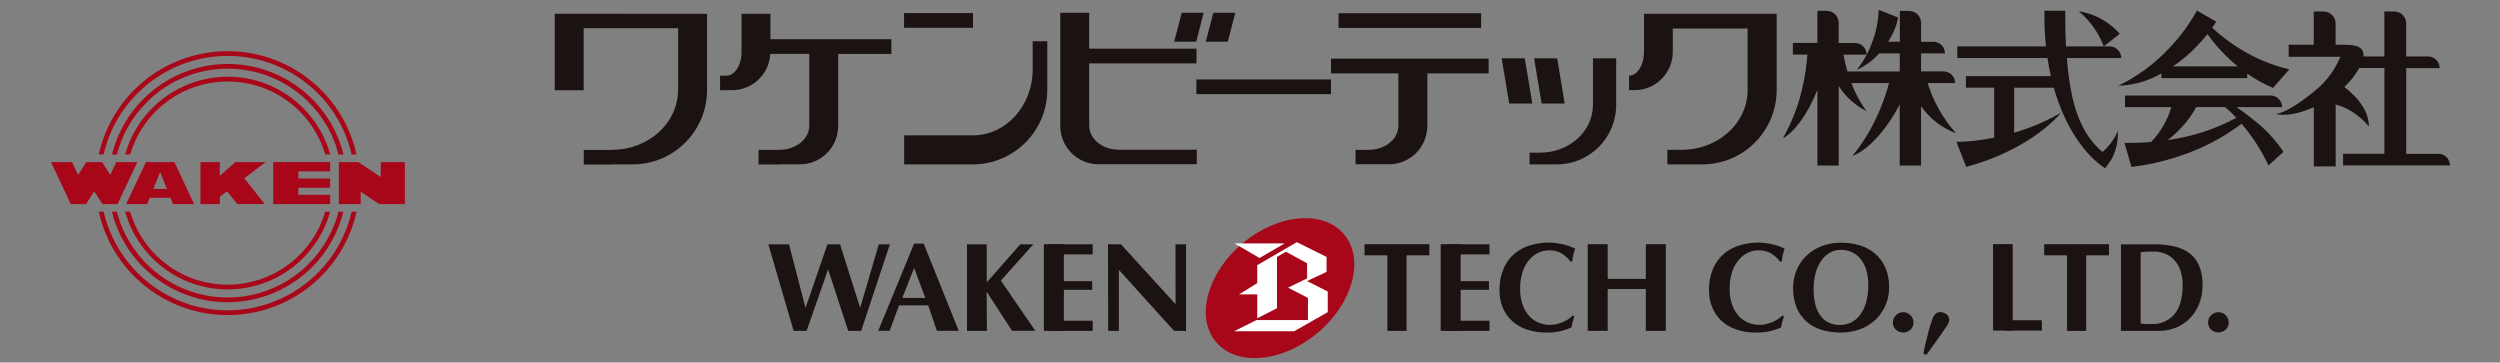 <?xml version="1.0" encoding="UTF-8"?>
<svg id="_レイヤー_1" data-name="レイヤー 1" xmlns="http://www.w3.org/2000/svg" xmlns:xlink="http://www.w3.org/1999/xlink" viewBox="0 0 462 67">
  <rect x="0" y="0" width="462" height="67" fill="#808080" stroke="none"/>
  <defs>
    <style>
      .cls-1 {
        fill: #fff;
      }

      .cls-2 {
        fill: none;
      }

      .cls-3 {
        fill: #a70719;
      }

      .cls-4 {
        fill: #1b1311;
      }

      .cls-5 {
        clip-path: url(#clippath);
      }
    </style>
    <clipPath id="clippath">
      <rect class="cls-2" x="9.44" y="1.82" width="443.31" height="64.36"/>
    </clipPath>
  </defs>
  <rect id="_長方形_741" data-name="長方形 741" class="cls-4" x="221.09" y="14.68" width="24.88" height="2.72"/>
  <g id="_グループ_732" data-name="グループ 732">
    <g class="cls-5">
      <g id="_グループ_731" data-name="グループ 731">
        <path id="_パス_814" data-name="パス 814" class="cls-4" d="M130.64,2.55h0s-28.12-.01-28.12-.01v14.14h5.34V5.21h17.46v11.43h-.02c0,6.1-5.45,11.04-12.18,11.04v.03h-5.24v2.69h5.26v-.02h3.77c7.58,0,13.73-6.13,13.75-13.71h0V2.55h0Z"/>
        <path id="_パス_815" data-name="パス 815" class="cls-4" d="M283.17,19.13h-4.27l-1.39-8.35h4.27l1.39,8.35Z"/>
        <path id="_パス_816" data-name="パス 816" class="cls-4" d="M289.16,19.13h-4.27l-1.39-8.35h4.27l1.38,8.35Z"/>
        <path id="_パス_817" data-name="パス 817" class="cls-4" d="M294.38,10.78v8.6c0,4.86-4.34,8.81-9.73,8.83h-1.99v2.17h5.01c6.07,0,10.99-4.9,11-10.97h0v-8.63h-4.29Z"/>
        <rect id="_長方形_742" data-name="長方形 742" class="cls-4" x="167.07" y="2.42" width="12.74" height="2.71"/>
        <path id="_パス_818" data-name="パス 818" class="cls-4" d="M193.54,7.62h-2.7v5.21c0,6.73-4.95,12.18-11.04,12.18h-12.71v5.37h12.7c7.59-.02,13.74-6.17,13.75-13.77v-3.74h0v-5.26Z"/>
        <path id="_パス_819" data-name="パス 819" class="cls-4" d="M222.44,2.37l-1.38,5.34h-4.07l1.38-5.34h4.07Z"/>
        <path id="_パス_820" data-name="パス 820" class="cls-4" d="M228.28,2.37l-1.39,5.34h-4.06l1.39-5.34h4.07Z"/>
        <path id="_パス_821" data-name="パス 821" class="cls-4" d="M206.73,27.67c-3.01-.02-5.44-1.98-5.44-4.44h-.01v-11.51h19.84v-2.72h-19.84V2.37h-5.34v20.88h0c-.01,3.91,3.14,7.1,7.06,7.11,0,0,.01,0,.02,0h3.76s14.39-.01,14.39-.01v-2.68h-14.44Z"/>
        <rect id="_長方形_743" data-name="長方形 743" class="cls-4" x="247.36" y="2.44" width="26.35" height="2.72"/>
        <path id="_パス_822" data-name="パス 822" class="cls-4" d="M245.97,10.84v2.72h12.45v9.65h0c0,2.51-2.45,4.48-5.49,4.48h0s-2.43,0-2.43,0v2.67h6.19c3.9,0,7.06-3.16,7.07-7.06h.02v-9.74h11.32v-2.72h-29.12Z"/>
        <path id="_パス_823" data-name="パス 823" class="cls-4" d="M154.88,9.97h9.85v-2.72h-22.35V2.55h-5.34v7.06c0,2.4-1.24,4.37-2.75,4.37h-1.22v2.69h1.22v-1.52,1.51s1.02,0,1.02,0c3.75,0,6.85-2.95,7.03-6.7h7.21v13.34h-.01c0,2.42-2.45,4.38-5.56,4.39h-3.8v2.7h3.88v-.02h3.76c3.9,0,7.07-3.16,7.07-7.06h0v-13.36Z"/>
        <path id="_パス_824" data-name="パス 824" class="cls-4" d="M328.33,2.55h-24.52v7.01c0,2.46-1.24,4.42-2.76,4.42v2.68s1.03,0,1.03,0c3.89,0,7.04-3.16,7.05-7.05h0v-.06h0v-4.28h13.83v11.37h0c0,6.1-5.45,11.04-12.18,11.04h-2.65v2.7h6.45c7.56,0,13.7-6.11,13.75-13.67h0V5.27h0v-2.72Z"/>
        <path id="_パス_825" data-name="パス 825" class="cls-4" d="M361.49,24.64c-2.41-2.68-4.2-5.84-5.26-9.29h5.08c0-1.19-.95-2.15-2.13-2.15,0,0,0,0,0,0h-4.17v-3.33h4.42c0-1.19-.96-2.15-2.14-2.15,0,0,0,0,0,0h-2.27v-3.48c0-1.23-.99-2.22-2.22-2.23,0,0,0,0,0,0h-1.71v5.7h-2.18c.91-1.35,1.55-2.87,1.88-4.46l-3.61-1.44c-.06,2.09-.48,4.16-1.24,6.11-.66,1.79-1.6,3.47-2.79,4.98,1.57-.71,2.97-1.74,4.1-3.03h3.83v3.33h-9.67c-.25-.85-.46-1.73-.64-2.63-.03-.16-.05-.31-.09-.47h4.27c0-1.19-.96-2.15-2.14-2.16h-3.02v-3.71c0-1.23-.99-2.22-2.22-2.23,0,0,0,0,0,0h-1.71v5.93h-4.53v2.16h2.68c-.14,1.9-.41,3.78-.82,5.64-.72,3.45-1.97,6.77-3.72,9.84,2.21-1.22,4.66-4.58,6.39-8.98v14h3.94v-14.69c1.26,1.98,3.03,3.58,5.13,4.63-1.16-1.59-2.1-3.33-2.79-5.18h6.96c-.4,1.48-.89,2.94-1.47,4.36-1.28,3.29-3.06,6.35-5.3,9.09,2.65-.93,6.01-4.39,8.55-9.15.07-.12.13-.24.19-.36v11.3h3.94v-10.98c1.6,2.3,3.86,4.05,6.49,5.02"/>
        <path id="_パス_826" data-name="パス 826" class="cls-4" d="M392,10.71c0-1.18-.96-2.14-2.14-2.14h-8.06c-.12-2.11-.16-4.33-.13-6.58h-3.86c0,.22,0,.43,0,.64-.02,1.98.08,3.97.28,5.94h-16.38v2.15h16.66c.17,1.15.38,2.28.63,3.35h-15.7v2.13h5.22v9.24c-2.29.48-4.63.74-6.97.78l1.8,4.61c1.27-.33,2.54-.73,3.83-1.2,5.92-2.17,10.76-5.4,13.73-8.82-2.53,1.46-5.21,2.64-8,3.5-.24.07-.46.14-.7.21v-8.31h7.33c2.09,7.35,5.77,12.44,9.38,14.81l.1.07h.01s.05-.07.05-.07c.22-.24,1.22-1.74,1.22-1.74.72-1.43,1.09-3.01,1.08-4.61,0-.16,0-.32,0-.48-.63,1.5-1.6,2.83-2.84,3.89-2.46-2.02-4.52-5.3-5.62-10.35-.47-2.31-.8-4.65-.96-7h10.07,0Z"/>
        <path id="_パス_827" data-name="パス 827" class="cls-4" d="M387.39,5.78c.56.88,1.02,1.81,1.39,2.79l2.95-2.33c-.81-.91-1.75-1.71-2.79-2.36-1.46-.93-3.09-1.54-4.79-1.8,1.28,1.05,2.37,2.3,3.24,3.7"/>
        <path id="_パス_828" data-name="パス 828" class="cls-4" d="M399.43,14.44h15.87v-.83c1.49,1.05,3.08,1.93,4.76,2.63l3.01-3.42c-3.31-.78-6.47-2.1-9.34-3.93-1.75-1.09-3.4-2.35-4.92-3.76.26-.37.51-.74.75-1.12l-3.57-2.05c-1.45,2.62-3.24,5.04-5.34,7.18-2.64,2.77-5.75,5.04-9.19,6.71,2.8-.09,5.54-.87,7.96-2.27v.87ZM407.94,6.3c1.05,1.48,2.23,2.85,3.53,4.12.67.66,1.36,1.28,2.06,1.85h-11.97c1.59-1.09,3.07-2.33,4.4-3.72.7-.71,1.36-1.47,1.98-2.25"/>
        <path id="_パス_829" data-name="パス 829" class="cls-4" d="M416.02,21.8c-.92-.72-1.82-1.4-2.71-2h8.43c0-1.19-.96-2.15-2.14-2.15,0,0,0,0,0,0h-26.9v2.15h8.56c-.34,1.17-.82,2.3-1.42,3.35-.63,1.12-1.41,2.16-2.31,3.09-1.64.14-3.29.19-4.94.16l1.31,4.45c2.95-.36,5.86-1.01,8.68-1.95,4.2-1.34,8.14-3.38,11.67-6.03.26.31.52.62.77.94,1.66,2.08,3.07,4.35,4.2,6.77l2.76-2.53c-1.61-2.41-3.63-4.52-5.96-6.24M400.59,25.89c.9-.69,1.73-1.45,2.5-2.28,1.08-1.15,2.01-2.43,2.78-3.82h5.34c.73.62,1.42,1.28,2.07,1.98-3.95,2.12-8.24,3.51-12.68,4.11"/>
        <path id="_パス_830" data-name="パス 830" class="cls-4" d="M450.6,28.43h-5.93v-15.84h6.18c0-1.19-.95-2.15-2.14-2.16,0,0,0,0,0,0h-4.04v-6.08c0-1.23-1-2.23-2.23-2.23h-1.81v8.31h-3.88c.05-.37,0-.74-.16-1.08-.38-.75-1.52-1.07-3.05-1.06v-.02h-1.92v-3.92c0-1.23-1-2.23-2.23-2.23h-1.81v6.15h-4.63v2.23h9.55c-.95,2.32-2.45,4.38-4.37,5.99-3.27,2.76-5.94,4.36-7.57,4.57,1.63.42,4.12.03,7.03-1.24v10.93h4.04v-11.15c0-.1-.01-.19-.02-.29,1.07.29,2.1.74,3.04,1.33,1.19.73,2.25,1.66,3.13,2.74-.05-2.48-1.41-4.86-4.54-7.3,1.09-1.03,2.02-2.21,2.76-3.51h4.64v15.84h-7.64v2.15h19.75c0-1.19-.96-2.15-2.14-2.15,0,0,0,0,0,0"/>
        <path id="_パス_831" data-name="パス 831" class="cls-4" d="M141.98,45.15h3.83l3.05,11.75,4.05-11.75h2.33l3.72,11.75,3.44-11.75h2.05l-5.3,15.99h-2.4l-3.72-11.36-3.97,11.36h-2.4l-4.67-15.99Z"/>
        <path id="_パス_832" data-name="パス 832" class="cls-4" d="M171.54,56.43h-5.4l-1.73,4.7h-2.11l6.63-16.11h1.77l6.47,16.11h-4.03l-1.61-4.7ZM168.93,49.52l-2.19,5.54h4.26l-2.07-5.54Z"/>
        <path id="_パス_833" data-name="パス 833" class="cls-4" d="M182.38,61.14h-3.68v-15.99h3.65v7.04s6.19-7.04,6.19-7.04h2.43l-6.01,6.7,6.36,9.28h-4.29l-4.7-7.24.05,7.24Z"/>
        <path id="_パス_834" data-name="パス 834" class="cls-4" d="M206.77,49.9v11.24s-1.98,0-1.98,0l-.03-16h2.39l10.1,11.08-.02-11.06,1.95-.02v16.03s-2.23-.04-2.23-.04l-10.16-11.24Z"/>
        <path id="_パス_835" data-name="パス 835" class="cls-4" d="M290.63,59.5c-.09.32-.16.65-.19.99-1.49.69-3.11,1.02-4.75.96-1.23.02-2.46-.18-3.62-.58-1-.34-1.91-.89-2.69-1.61-.74-.68-1.31-1.52-1.69-2.46-.39-.98-.59-2.02-.58-3.07-.04-1.41.22-2.81.76-4.11.45-1.06,1.14-2,2.02-2.75.86-.72,1.87-1.24,2.94-1.55,1.14-.33,2.33-.5,3.51-.49.43,0,.85.04,1.28.1.45.07.89.14,1.31.24.41.1.8.22,1.2.36.33.12.66.27.97.44-.15.38-.27.77-.36,1.17-.09.4-.14.8-.18,1.2h-.33c-.48-.65-1.1-1.2-1.81-1.6-.68-.33-1.43-.5-2.19-.48-.65,0-1.29.15-1.88.42-.65.3-1.23.74-1.7,1.28-.56.64-.98,1.39-1.25,2.2-.34,1.03-.5,2.11-.48,3.2-.03,1.04.14,2.08.49,3.06.28.77.71,1.47,1.27,2.07.49.52,1.1.92,1.77,1.18.63.25,1.31.37,1.99.37.38,0,.77-.04,1.14-.13.39-.09.77-.21,1.14-.35.37-.15.72-.33,1.06-.55.32-.2.61-.45.86-.72l.31.19c-.13.32-.24.65-.32.99"/>
        <path id="_パス_836" data-name="パス 836" class="cls-4" d="M329.36,59.5c-.09.32-.16.65-.19.99-1.48.69-3.11,1.02-4.75.96-1.23.02-2.46-.18-3.62-.58-1-.34-1.92-.89-2.7-1.61-.73-.69-1.31-1.52-1.68-2.46-.4-.97-.6-2.02-.59-3.07-.04-1.41.22-2.81.75-4.11.46-1.06,1.15-2,2.03-2.75.86-.72,1.86-1.24,2.94-1.55,1.14-.33,2.33-.5,3.51-.49.43,0,.86.04,1.28.1.45.07.89.14,1.3.24.41.1.81.22,1.2.36.34.12.66.27.97.44-.15.38-.27.77-.36,1.17-.09.4-.14.8-.18,1.2h-.32c-.49-.65-1.1-1.2-1.82-1.6-.68-.33-1.43-.5-2.19-.48-.65,0-1.28.15-1.87.42-.65.3-1.23.73-1.7,1.28-.56.64-.98,1.39-1.25,2.2-.34,1.03-.5,2.12-.48,3.2-.03,1.04.14,2.08.49,3.06.28.77.71,1.47,1.27,2.07.49.52,1.1.92,1.77,1.18.63.24,1.31.37,1.99.37.38,0,.77-.04,1.14-.13.39-.09.77-.2,1.14-.35.37-.15.72-.33,1.06-.55.32-.21.61-.45.88-.72l.3.19c-.12.32-.23.65-.32.99"/>
        <path id="_パス_837" data-name="パス 837" class="cls-4" d="M332,49.94c.41-1,1.03-1.9,1.8-2.65.81-.78,1.76-1.39,2.81-1.79,1.17-.45,2.42-.67,3.68-.65,1.17,0,2.34.16,3.46.51,1.03.32,1.98.84,2.8,1.54.81.71,1.45,1.6,1.88,2.59.48,1.16.71,2.41.68,3.67.01,2.23-.89,4.36-2.5,5.9-.81.77-1.76,1.37-2.8,1.76-1.15.43-2.36.64-3.59.63-1.17,0-2.33-.15-3.46-.46-1.03-.28-1.99-.78-2.81-1.47-.82-.71-1.47-1.59-1.89-2.58-.49-1.19-.73-2.47-.7-3.76,0-1.11.21-2.21.64-3.23M344.92,49.95c-.22-.74-.57-1.43-1.04-2.04-.43-.55-.98-.99-1.61-1.29-.64-.31-1.35-.46-2.06-.45-.75-.01-1.48.19-2.13.57-.64.39-1.18.92-1.6,1.55-.45.7-.79,1.48-.99,2.29-.23.92-.34,1.86-.34,2.8-.02,1.06.11,2.12.39,3.14.21.75.58,1.46,1.07,2.06.42.5.95.89,1.55,1.13.59.23,1.23.35,1.86.35.69,0,1.38-.15,2.01-.44.65-.31,1.22-.78,1.66-1.35.52-.69.9-1.48,1.14-2.31.31-1.07.45-2.19.43-3.3.01-.92-.11-1.83-.37-2.71"/>
        <path id="_パス_838" data-name="パス 838" class="cls-4" d="M350.36,58.25c.74-.75,1.95-.75,2.7,0,.36.36.57.85.56,1.36.01.5-.19.98-.56,1.31-.76.7-1.94.7-2.7,0-.37-.34-.57-.82-.56-1.31,0-.51.19-1,.56-1.35"/>
        <path id="_パス_839" data-name="パス 839" class="cls-4" d="M356.41,61.22c.19-.78.43-1.54.72-2.29.13-.39.35-.74.65-1.02.23-.16.51-.24.8-.23.19,0,.39.03.57.1.19.06.37.15.53.26.16.12.3.27.39.45.1.19.15.41.15.63,0,.17-.04.33-.1.49-.15.32-.33.63-.54.92-.29.43-.71,1.03-1.27,1.83-.56.79-1.33,1.86-2.31,3.21l-.58-.23c.39-1.74.71-3.11.98-4.11"/>
        <path id="_パス_840" data-name="パス 840" class="cls-4" d="M391.95,61.14v-15.99h6.12c1.22-.01,2.45.11,3.64.36,1.02.21,1.98.63,2.83,1.22.81.6,1.44,1.4,1.84,2.32.47,1.16.69,2.41.65,3.66.02,1.19-.2,2.38-.64,3.49-.4,1-.99,1.9-1.74,2.67-.73.73-1.6,1.3-2.56,1.69-.99.39-2.04.59-3.11.58h-7.03ZM395.59,56.46v1.4c0,.45,0,.86.01,1.23,0,.37.01.61.01.72.24.02.51.03.84.05s.73.02,1.21.02c1.59.07,3.12-.59,4.16-1.79,1.02-1.2,1.54-3,1.54-5.42,0-.88-.12-1.75-.38-2.58-.23-.71-.6-1.37-1.09-1.94-.46-.53-1.03-.95-1.67-1.23-.69-.29-1.44-.44-2.19-.43-.56,0-1.01.01-1.36.03s-.7.05-1.06.08c0,.11,0,.35-.01.72s-.01.79-.01,1.26v7.89h.01Z"/>
        <path id="_パス_841" data-name="パス 841" class="cls-4" d="M408.61,58.25c.75-.74,1.95-.74,2.7,0,.36.36.56.84.56,1.35.01.5-.19.98-.56,1.31-.76.7-1.93.7-2.7,0-.37-.34-.57-.82-.56-1.31,0-.51.19-1,.56-1.35"/>
        <rect id="_長方形_744" data-name="長方形 744" class="cls-4" x="252.17" y="45.13" width="11.97" height="2.05"/>
        <rect id="_長方形_745" data-name="長方形 745" class="cls-4" x="256.39" y="46.95" width="3.54" height="14.2"/>
        <rect id="_長方形_746" data-name="長方形 746" class="cls-4" x="377.77" y="45.13" width="11.97" height="2.05"/>
        <rect id="_長方形_747" data-name="長方形 747" class="cls-4" x="381.99" y="46.95" width="3.54" height="14.2"/>
        <rect id="_長方形_748" data-name="長方形 748" class="cls-4" x="293.41" y="45.13" width="3.69" height="16.01"/>
        <rect id="_長方形_749" data-name="長方形 749" class="cls-4" x="304.15" y="45.13" width="3.69" height="16.01"/>
        <rect id="_長方形_750" data-name="長方形 750" class="cls-4" x="296.61" y="51.54" width="8" height="1.87"/>
        <rect id="_長方形_751" data-name="長方形 751" class="cls-4" x="266.24" y="45.13" width="3.69" height="16.01"/>
        <rect id="_長方形_752" data-name="長方形 752" class="cls-4" x="267.26" y="45.14" width="8" height="1.87"/>
        <rect id="_長方形_753" data-name="長方形 753" class="cls-4" x="267.26" y="51.96" width="7.9" height="1.6"/>
        <rect id="_長方形_754" data-name="長方形 754" class="cls-4" x="267.26" y="59.27" width="8" height="1.88"/>
        <rect id="_長方形_755" data-name="長方形 755" class="cls-4" x="192.91" y="45.13" width="3.69" height="16.01"/>
        <rect id="_長方形_756" data-name="長方形 756" class="cls-4" x="193.93" y="45.14" width="8" height="1.87"/>
        <rect id="_長方形_757" data-name="長方形 757" class="cls-4" x="193.93" y="51.96" width="7.91" height="1.6"/>
        <rect id="_長方形_758" data-name="長方形 758" class="cls-4" x="193.93" y="59.27" width="8" height="1.88"/>
        <rect id="_長方形_759" data-name="長方形 759" class="cls-4" x="368.32" y="45.11" width="3.63" height="15.98"/>
        <rect id="_長方形_760" data-name="長方形 760" class="cls-4" x="370.61" y="59.18" width="6.73" height="1.91"/>
        <path id="_パス_842" data-name="パス 842" class="cls-3" d="M243.49,61.52c-6.53,5.49-14.95,6.23-18.78,1.67s-1.64-12.72,4.9-18.21,14.95-6.24,18.78-1.67,1.64,12.72-4.9,18.21"/>
        <path id="_パス_843" data-name="パス 843" class="cls-1" d="M238.04,53.15l3.51-1.7v-2.8l-3.91-2.13-1.65.96v9.48l-3.65,1.86v-4.41h-3.38l3.38-2.09v-3.32l7.32-4.25,5.49,2.73v2.76l-3.6,1.7,3.82,1.93v3.81l-6.22,3.54h-11.11l4.16-2.07h9.51v-4.09l-3.69-1.91ZM232.76,47.68l-4.63-2.7h9.27l-4.64,2.7Z"/>
        <path id="_パス_844" data-name="パス 844" class="cls-3" d="M70.36,29.96v2.76l-4.12-2.76h-3.62v7.76h4.04v-2.29l3.41,2.29h4.75v-7.76h-4.47Z"/>
        <path id="_パス_845" data-name="パス 845" class="cls-3" d="M61.01,31.67v-1.71h-10.52v7.76h10.52v-1.71h-5.87v-1.31h5.87v-1.71h-5.87v-1.32h5.87Z"/>
        <path id="_パス_846" data-name="パス 846" class="cls-3" d="M49.08,29.96h-5.58l-2.88,2.52v-2.52h-3.58v7.76h3.59v-1.38l1.31-.98,1.93,2.35h5.06l-3.79-4.77,3.95-2.98Z"/>
        <path id="_パス_847" data-name="パス 847" class="cls-3" d="M21.49,29.96l-1.11,2.36-1.5-2.36h-2.94l-1.51,2.36-1.11-2.36h-3.89l3.65,7.76h2.81l1.52-2.37,1.51,2.37h2.8l3.66-7.76h-3.9Z"/>
        <path id="_パス_848" data-name="パス 848" class="cls-3" d="M31.99,37.72h3.89l-3.65-7.76h-5.27l-3.65,7.76h3.89l.47-1.17h3.84l.48,1.17ZM28.34,34.9l1.25-3.1,1.25,3.1h-2.5Z"/>
        <path id="_パス_849" data-name="パス 849" class="cls-3" d="M25.45,17.21c9.19-9.18,24.09-9.17,33.27.02,3.11,3.11,5.28,7.03,6.27,11.32h.9c-2.93-13.16-15.98-21.44-29.13-18.51-9.24,2.06-16.45,9.27-18.51,18.51h.9c.98-4.3,3.16-8.23,6.29-11.34"/>
        <path id="_パス_850" data-name="パス 850" class="cls-3" d="M42.08,57.35c-10.95,0-20.45-7.56-22.92-18.23h-.91c2.93,13.16,15.97,21.45,29.13,18.52,9.24-2.06,16.46-9.28,18.52-18.52h-.91c-2.47,10.66-11.97,18.22-22.91,18.23"/>
        <path id="_パス_851" data-name="パス 851" class="cls-3" d="M27.13,18.88c8.27-8.26,21.66-8.25,29.92.02,2.67,2.67,4.57,6,5.52,9.66h.91c-2.93-11.82-14.88-19.02-26.7-16.09-7.93,1.97-14.13,8.16-16.09,16.09h.91c.94-3.66,2.85-7,5.53-9.67"/>
        <path id="_パス_852" data-name="パス 852" class="cls-3" d="M42.08,54.98c-9.64,0-18.07-6.52-20.49-15.86h-.91c2.94,11.82,14.9,19.01,26.71,16.07,7.92-1.97,14.1-8.15,16.07-16.07h-.91c-2.42,9.33-10.84,15.85-20.48,15.86"/>
        <path id="_パス_853" data-name="パス 853" class="cls-3" d="M42.08,52.61c-8.34,0-15.68-5.49-18.03-13.49h-.92c2.94,10.46,13.8,16.57,24.26,13.63,6.61-1.85,11.78-7.02,13.63-13.63h-.92c-2.36,7.99-9.69,13.48-18.02,13.49"/>
        <path id="_パス_854" data-name="パス 854" class="cls-3" d="M28.8,20.56c7.34-7.33,19.24-7.33,26.58.02,2.22,2.22,3.84,4.96,4.73,7.97h.92c-2.93-10.47-13.79-16.57-24.26-13.64-6.62,1.85-11.79,7.02-13.64,13.64h.92c.89-3.02,2.52-5.77,4.75-7.99"/>
      </g>
    </g>
  </g>
</svg>